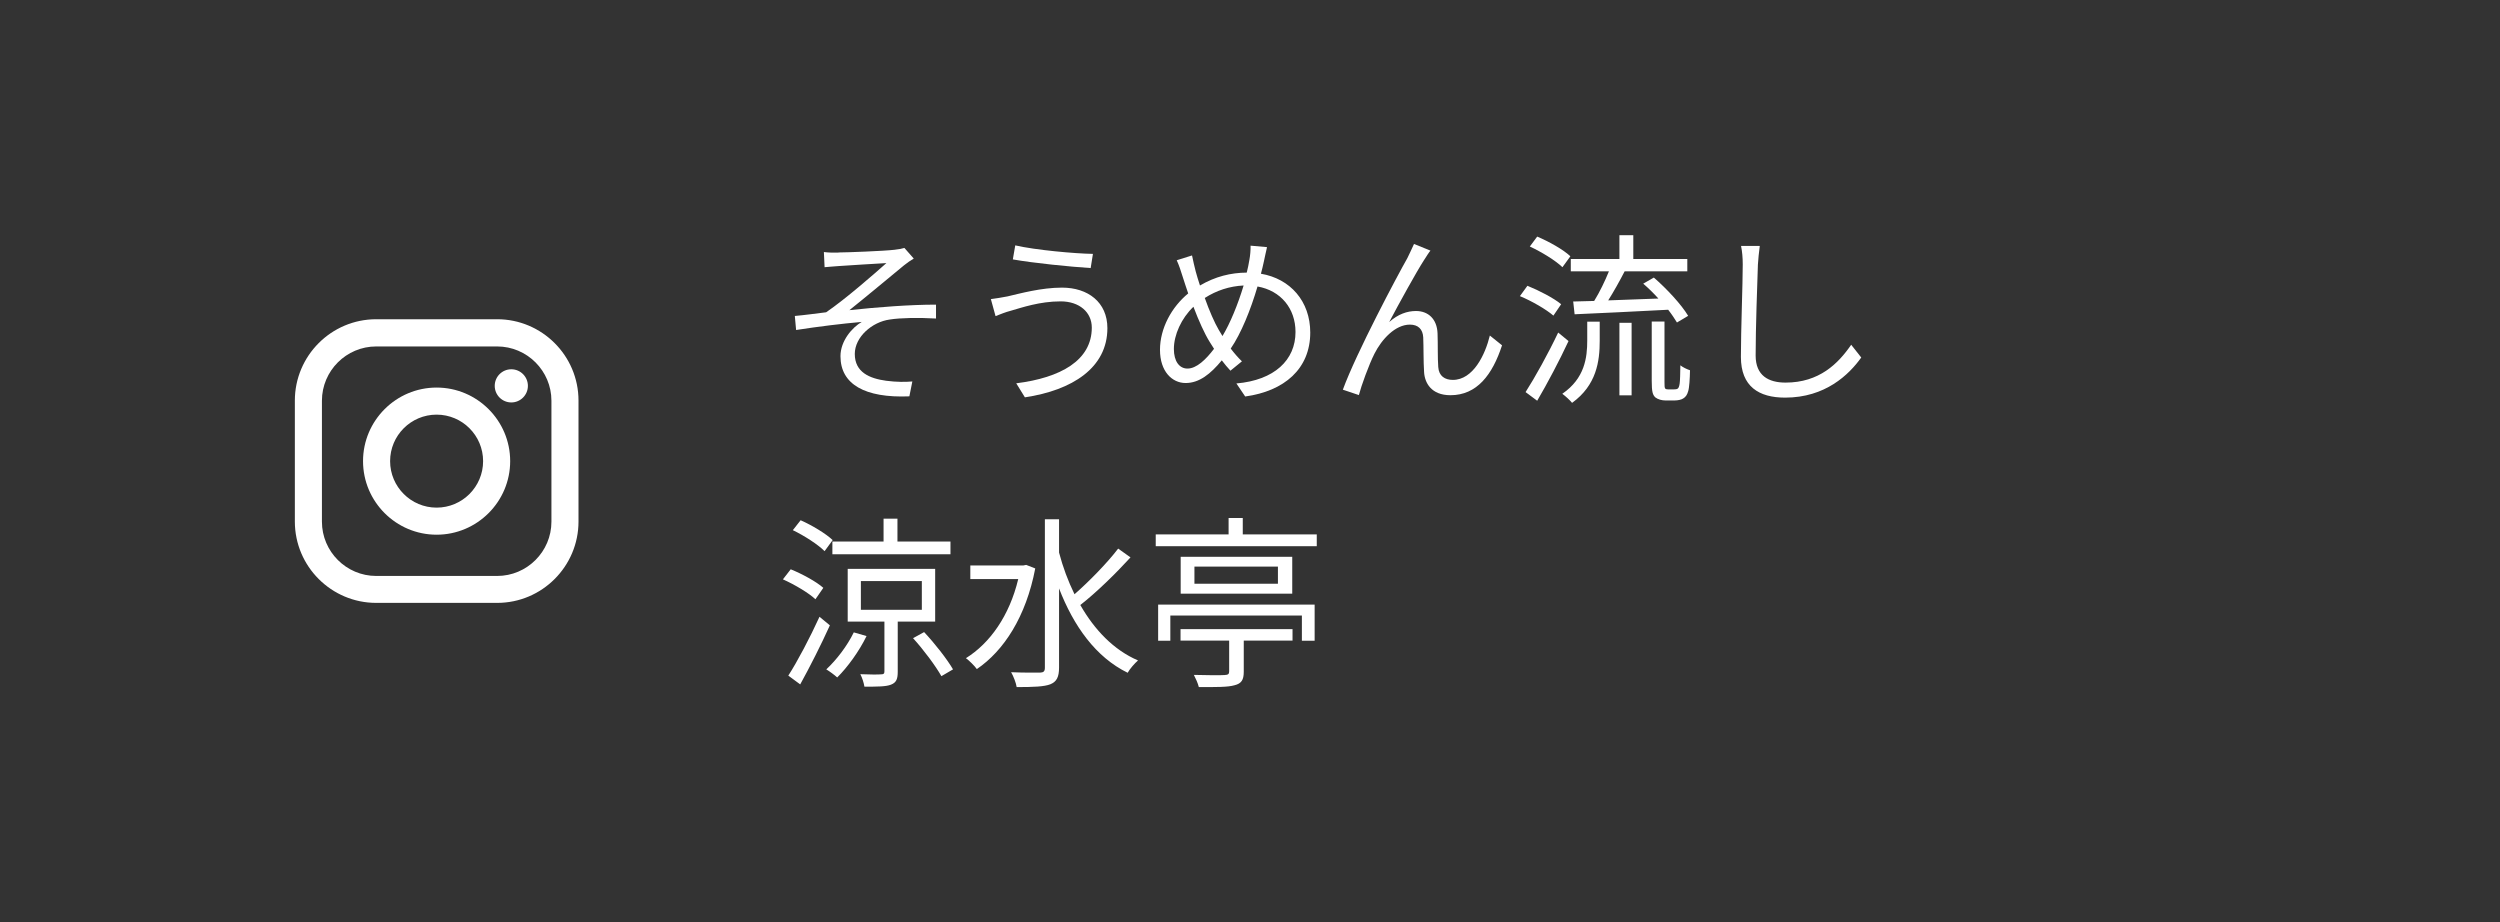 <?xml version="1.0" encoding="UTF-8"?>
<svg id="_レイヤー_2" data-name="レイヤー_2" xmlns="http://www.w3.org/2000/svg" viewBox="0 0 176.36 65.06">
  <rect x="0" y="0" width="176.36" height="65.06" fill="#333333" stroke="none"/>
  <defs>
    <style>
      .cls-1 {
        fill: #fff;
      }

      .cls-2 {
        fill: none;
        opacity: .34;
      }
    </style>
  </defs>
  <g id="_レイヤー_7" data-name="レイヤー_7">
    <g>
      <g>
        <g>
          <path class="cls-1" d="M59.15,17.81c.56,0,3.21-.1,3.95-.19.3-.03.55-.08.7-.13l.66.75c-.18.1-.51.33-.69.48-.96.79-2.82,2.34-3.85,3.16,1.95-.21,4.26-.39,6.11-.39v.98c-1.26-.07-2.5-.05-3.26.07-1.25.17-2.47,1.23-2.47,2.43,0,1.29,1.04,1.73,2.21,1.89.75.1,1.39.09,1.85.05l-.21,1.05c-3.15.13-4.86-.86-4.86-2.83,0-1.09.83-2.03,1.5-2.42-1.38.12-3.09.33-4.63.57l-.09-.99c.69-.06,1.56-.18,2.21-.26,1.4-.96,3.43-2.74,4.25-3.47-.57.04-2.81.16-3.37.21-.33.03-.71.05-.99.08l-.05-1.07c.31.04.64.05,1.03.04Z"/>
          <path class="cls-1" d="M74.82,21.26c-1.48,0-2.74.44-3.51.66-.39.1-.77.26-1.08.38l-.33-1.2c.35-.04.79-.12,1.17-.19.91-.21,2.38-.62,3.85-.62,1.83,0,3.2,1.03,3.2,2.86,0,2.8-2.48,4.38-5.82,4.88l-.61-.99c3.12-.39,5.33-1.61,5.33-3.93,0-1.08-.87-1.85-2.2-1.85ZM77.1,17.91l-.16,1c-1.43-.09-4.03-.35-5.49-.61l.17-.99c1.42.33,4.21.58,5.47.6Z"/>
          <path class="cls-1" d="M89.38,17.44c-.08.31-.16.75-.22,1-.06.29-.13.57-.21.87,2.07.35,3.48,1.94,3.48,4.15,0,2.56-1.83,4.13-4.59,4.51l-.62-.92c2.68-.23,4.17-1.65,4.17-3.63,0-1.66-1.04-2.92-2.68-3.21-.48,1.64-1.16,3.32-1.89,4.38.25.33.52.64.79.9l-.81.66c-.21-.23-.42-.47-.61-.73-.79.96-1.59,1.6-2.55,1.6s-1.81-.82-1.81-2.34.82-3.02,1.99-3.98c-.14-.4-.27-.81-.39-1.18-.13-.42-.26-.82-.42-1.16l1.08-.34c.07.35.17.78.26,1.13.08.3.18.62.3.99,1.09-.64,2.18-.9,3.3-.91.08-.31.14-.62.19-.92.05-.26.09-.69.08-.98l1.13.1ZM85.64,24.6c-.1-.16-.21-.32-.31-.49-.36-.58-.77-1.49-1.14-2.47-.85.81-1.38,1.98-1.38,2.98,0,.86.38,1.38.96,1.38.64,0,1.3-.64,1.87-1.39ZM86.23,23.72c.55-.91,1.1-2.25,1.5-3.58-1,.05-1.91.35-2.74.88.31.88.69,1.75.99,2.26.08.14.17.29.26.43Z"/>
          <path class="cls-1" d="M100.48,18.31c-.57.88-1.82,3.16-2.48,4.41.62-.56,1.27-.78,1.89-.78.86,0,1.48.56,1.52,1.57.03.77,0,1.75.05,2.38.04.64.47.91,1.03.91,1.43,0,2.28-1.77,2.61-3.13l.86.69c-.68,2.08-1.77,3.52-3.64,3.52-1.36,0-1.82-.88-1.86-1.64-.05-.75-.03-1.76-.06-2.44-.03-.57-.35-.9-.94-.9-1.04,0-1.99,1.04-2.5,2.05-.39.77-.94,2.29-1.1,2.92l-1.13-.38c.95-2.6,3.85-8.05,4.55-9.28.14-.31.31-.62.47-1l1.16.47c-.12.14-.27.38-.42.62Z"/>
          <path class="cls-1" d="M109.59,22.27c-.51-.44-1.52-1.03-2.37-1.38l.53-.73c.82.33,1.86.87,2.38,1.3l-.55.81ZM110.65,24.06c-.64,1.38-1.5,3-2.21,4.21l-.82-.61c.65-1.01,1.6-2.72,2.3-4.2l.73.6ZM110.22,18.85c-.48-.47-1.48-1.08-2.3-1.46l.52-.7c.83.35,1.85.92,2.34,1.39l-.56.77ZM111.97,22.69h.88v1.36c0,1.43-.22,3.12-1.95,4.37-.14-.18-.47-.48-.69-.64,1.59-1.09,1.76-2.56,1.76-3.76v-1.34ZM110.96,21.27c.44-.01.95-.03,1.5-.04.38-.61.77-1.42,1.04-2.09h-2.69v-.87h3.43v-1.68h.98v1.68h3.81v.87h-4.42c-.35.68-.77,1.43-1.16,2.05,1.11-.04,2.33-.09,3.54-.13-.34-.38-.71-.74-1.07-1.05l.75-.43c.91.79,1.95,1.91,2.42,2.7l-.79.47c-.16-.26-.36-.57-.62-.9-2.38.12-4.86.25-6.6.32l-.1-.91ZM114.24,22.77h.86v5.12h-.86v-5.12ZM118.07,27.47c.12,0,.22-.01.29-.06.05-.04.1-.14.13-.35.03-.21.04-.68.05-1.29.16.13.44.27.68.35-.01.57-.05,1.25-.13,1.48-.07.25-.17.4-.35.51-.13.09-.39.14-.61.14h-.64c-.25,0-.53-.07-.72-.22-.18-.18-.25-.38-.25-1.16v-4.19h.9v4.28c0,.26,0,.39.06.46.05.04.13.05.22.05h.36Z"/>
          <path class="cls-1" d="M124.14,17.37c-.06.42-.1.87-.13,1.29-.05,1.46-.16,4.5-.16,6.42,0,1.42.91,1.91,2.11,1.91,2.37,0,3.71-1.33,4.63-2.67l.71.9c-.87,1.22-2.54,2.83-5.37,2.83-1.85,0-3.12-.78-3.12-2.87,0-1.91.13-5.16.13-6.53,0-.47-.04-.92-.12-1.3h1.31Z"/>
          <path class="cls-1" d="M57.52,42.27c-.47-.44-1.46-1.03-2.29-1.4l.55-.71c.79.32,1.81.87,2.3,1.31l-.56.81ZM58.54,44.12c-.61,1.35-1.42,2.95-2.09,4.16l-.84-.62c.64-.99,1.53-2.68,2.2-4.15l.74.61ZM58.17,38.88c-.47-.47-1.43-1.09-2.24-1.48l.55-.7c.79.35,1.78.94,2.26,1.4l-.57.78ZM61.13,44.87c-.52,1.07-1.34,2.2-2.07,2.92-.17-.16-.55-.44-.77-.57.73-.68,1.47-1.65,1.94-2.61l.9.26ZM62.33,38.2v-1.61h.98v1.61h3.74v.9h-8.33v-.9h3.61ZM63.33,43.86v3.52c0,.51-.09.77-.48.92-.36.14-.95.14-1.87.14-.04-.26-.16-.64-.29-.88.68.03,1.29.03,1.47.01.18,0,.23-.05.23-.21v-3.51h-2.59v-3.72h6.17v3.72h-2.65ZM60.73,43.02h4.3v-2.03h-4.3v2.03ZM65.19,44.59c.77.82,1.62,1.91,2.04,2.63l-.82.48c-.4-.71-1.26-1.87-2-2.68l.78-.43Z"/>
          <path class="cls-1" d="M73.03,40.1c-.65,3.41-2.22,5.81-4.12,7.1-.16-.23-.55-.61-.77-.77,1.69-1.05,3.07-2.99,3.69-5.58h-3.38v-.96h3.74l.2-.04.64.25ZM79.76,39.31c-1.03,1.13-2.43,2.5-3.55,3.37,1,1.75,2.35,3.17,4.07,3.91-.23.2-.57.58-.73.87-2.25-1.1-3.81-3.29-4.84-5.95v5.58c0,.69-.18,1-.61,1.18-.43.17-1.18.2-2.38.2-.04-.29-.23-.77-.39-1.05.94.04,1.77.03,2.03.03.26-.01.35-.09.35-.35v-10.47h1v2.35c.27,1.03.64,2.02,1.09,2.94,1.04-.91,2.31-2.21,3.08-3.22l.87.62Z"/>
          <path class="cls-1" d="M92.89,37.7v.83h-11.36v-.83h5.14v-1.16h1v1.16h5.23ZM81.7,42.65h11.04v2.55h-.9v-1.78h-9.28v1.78h-.86v-2.55ZM83.28,44.38h7.9v.81h-3.44v2.2c0,.57-.16.83-.65.95-.48.14-1.29.13-2.52.13-.06-.26-.22-.61-.35-.86.98.03,1.92.03,2.17.01.26-.01.32-.08.32-.26v-2.17h-3.43v-.81ZM91.16,39.28v2.6h-7.87v-2.6h7.87ZM90.15,39.97h-5.89v1.21h5.89v-1.21Z"/>
        </g>
        <g>
          <path class="cls-1" d="M35.07,42.53h-8.53c-3.16,0-5.74-2.57-5.74-5.74v-8.53c0-3.16,2.57-5.74,5.74-5.74h8.53c3.16,0,5.74,2.57,5.74,5.74v8.53c0,3.16-2.57,5.74-5.74,5.74ZM26.54,24.44c-2.11,0-3.83,1.72-3.83,3.83v8.53c0,2.11,1.72,3.83,3.83,3.83h8.53c2.11,0,3.83-1.72,3.83-3.83v-8.53c0-2.11-1.72-3.83-3.83-3.83h-8.53Z"/>
          <path class="cls-1" d="M30.8,37.72c-2.86,0-5.19-2.33-5.19-5.19s2.33-5.19,5.19-5.19,5.19,2.33,5.19,5.19-2.33,5.19-5.19,5.19ZM30.8,29.25c-1.81,0-3.28,1.47-3.28,3.28s1.47,3.28,3.28,3.28,3.28-1.47,3.28-3.28-1.47-3.28-3.28-3.28Z"/>
          <circle class="cls-1" cx="36.07" cy="27.22" r="1.17"/>
        </g>
      </g>
      <rect class="cls-2" width="176.36" height="65.06"/>
    </g>
  </g>
</svg>